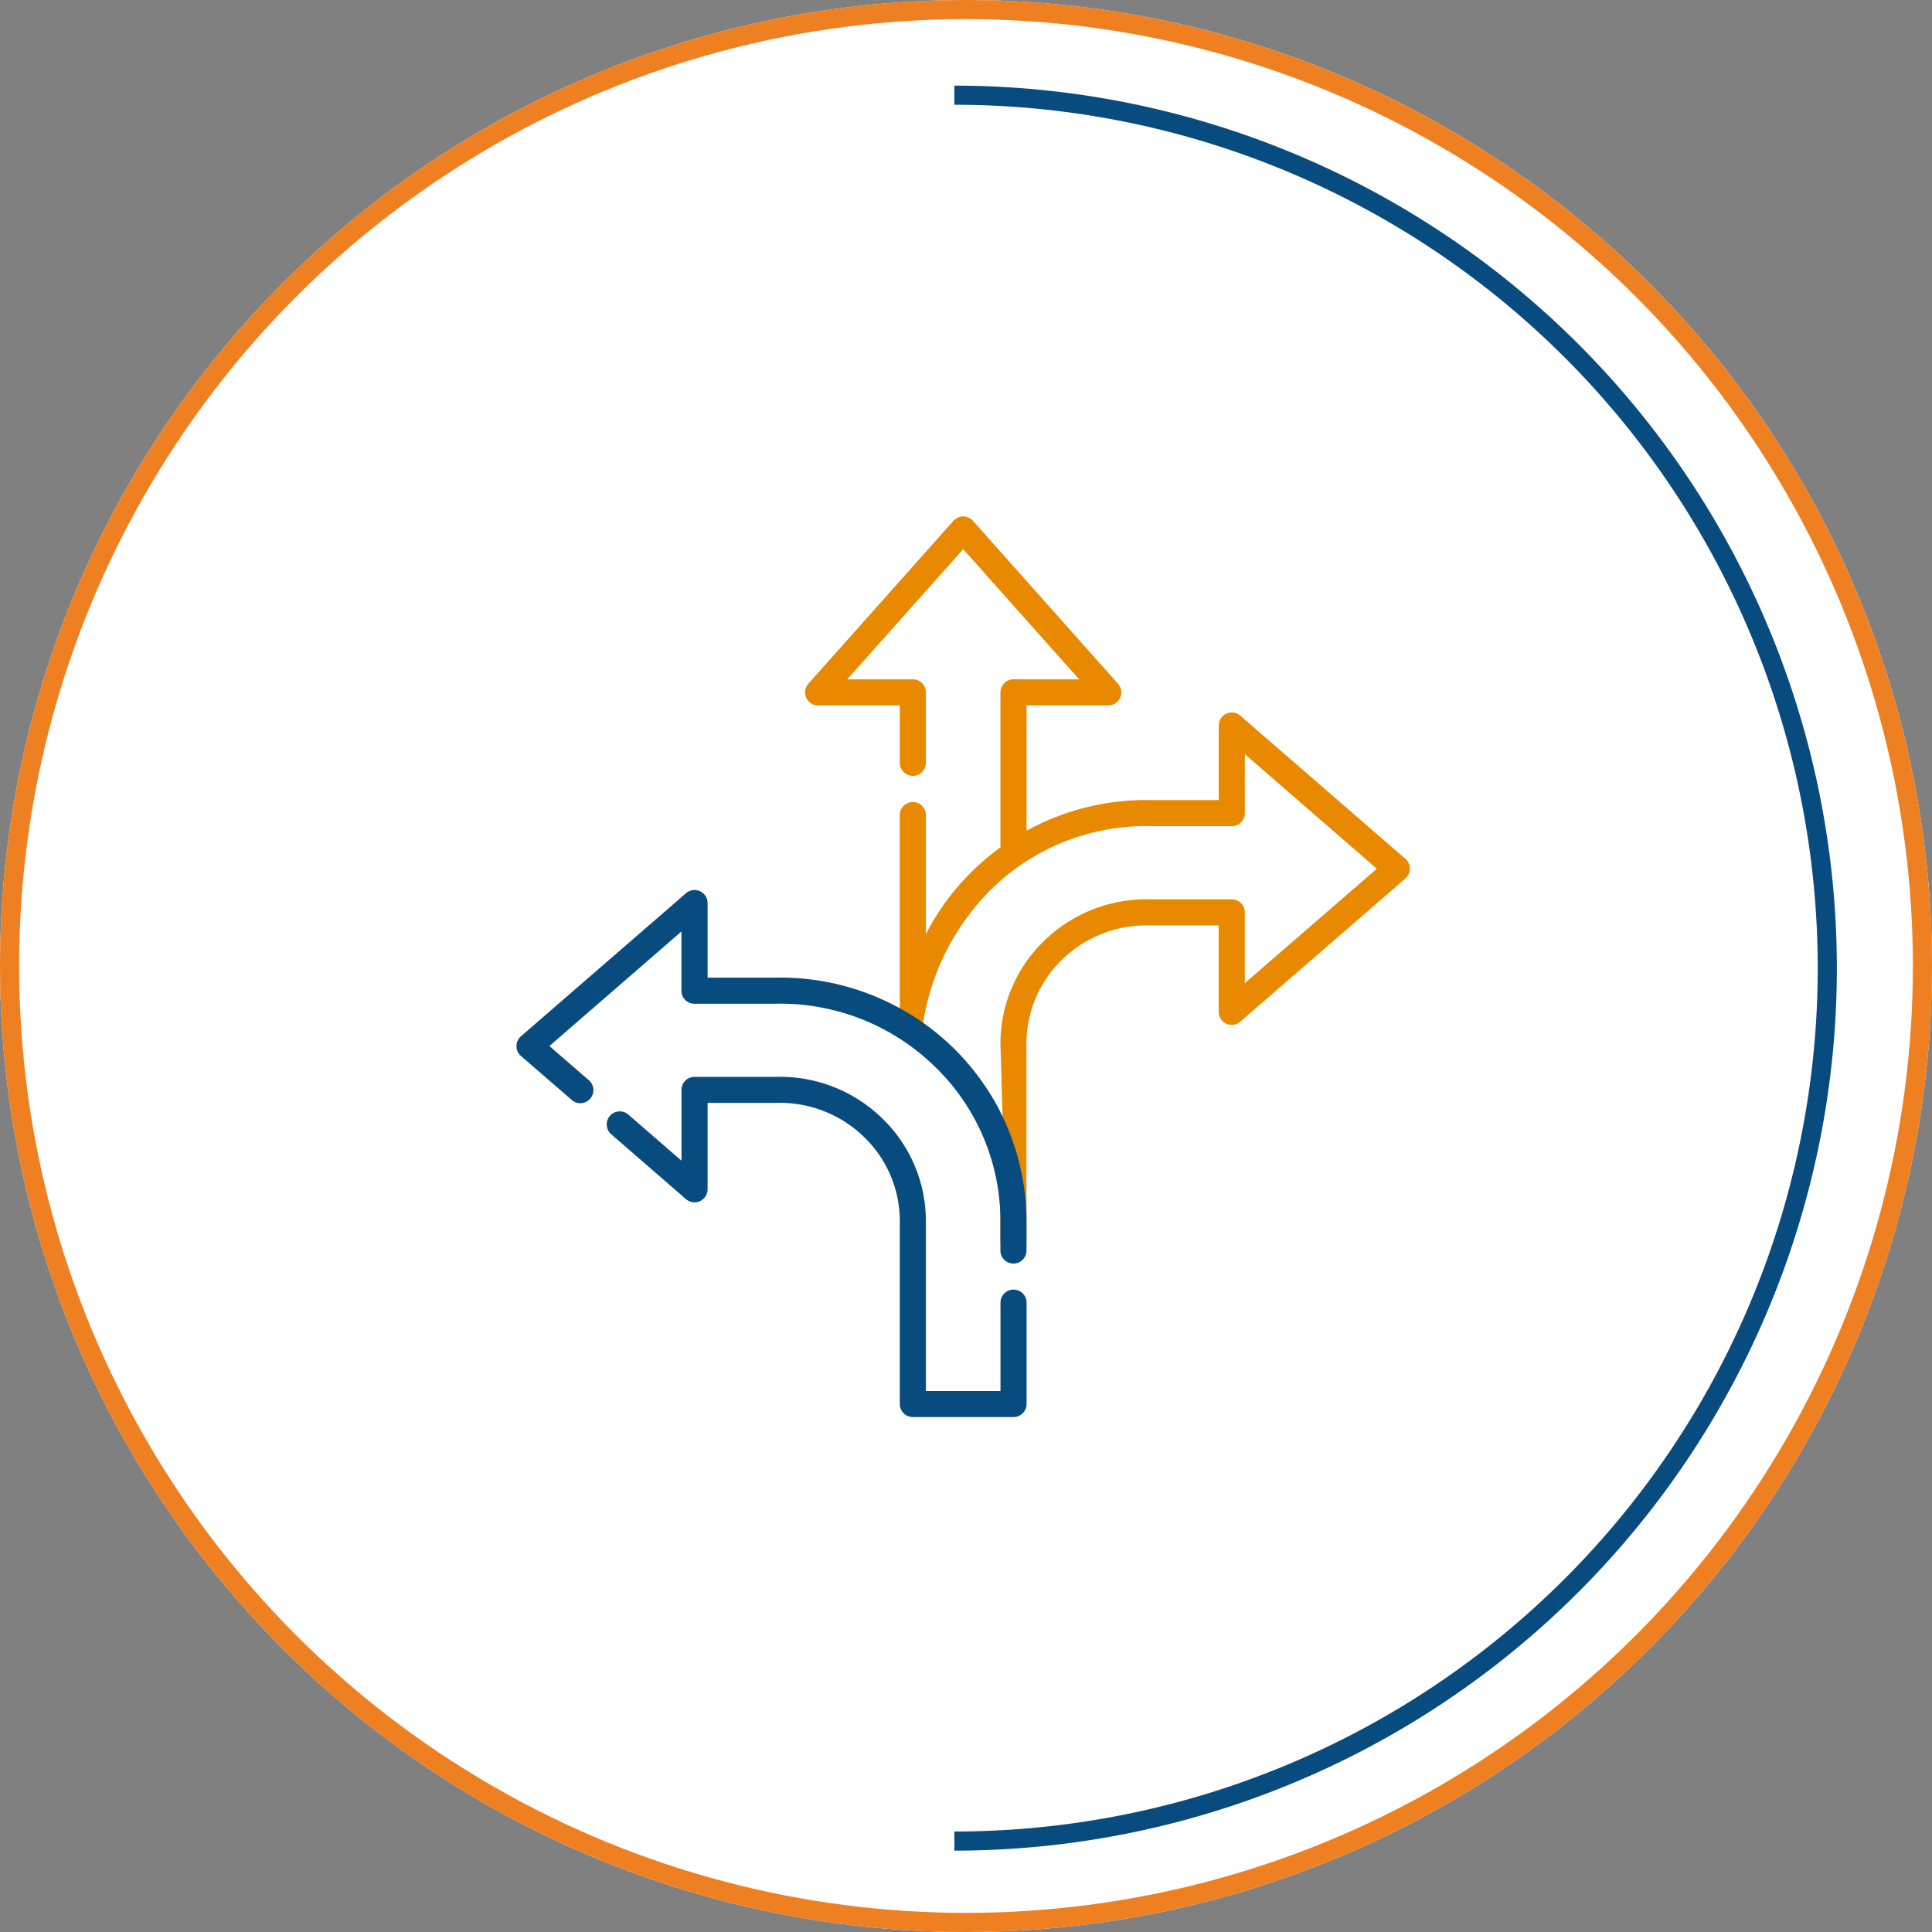 <svg xmlns="http://www.w3.org/2000/svg" xmlns:xlink="http://www.w3.org/1999/xlink" width="101" height="101" viewBox="0 0 101 101">
  <rect x="0" y="0" width="101" height="101" fill="#808080" stroke="none"/>
  <defs>
    <clipPath id="clip-path">
      <rect id="Rectangle_5827" data-name="Rectangle 5827" width="48.491" height="95.102" transform="translate(4 2)" fill="none"/>
    </clipPath>
  </defs>
  <g id="Group_12737" data-name="Group 12737" transform="translate(-532 -1286)">
    <g id="Group_12727" data-name="Group 12727">
      <g id="Group_12720" data-name="Group 12720" transform="translate(1908 67)">
        <g id="Group_12716" data-name="Group 12716" transform="translate(-1376 1219)">
          <g id="Group_11673" data-name="Group 11673" transform="translate(0 0)">
            <g id="Group_7146" data-name="Group 7146">
              <g id="Ellipse_960" data-name="Ellipse 960" fill="#fff" stroke="#ef8022" stroke-width="1">
                <circle cx="50.5" cy="50.5" r="50.5" stroke="none"/>
                <circle cx="50.5" cy="50.5" r="50" fill="none"/>
              </g>
            </g>
          </g>
        </g>
        <g id="Group_12718" data-name="Group 12718" transform="translate(-1325.958 1224)">
          <g id="Group_12717" data-name="Group 12717" transform="translate(-5 -4)" clip-path="url(#clip-path)">
            <path id="Path_29371" data-name="Path 29371" d="M0,91.769A45.634,45.634,0,0,0,45.634,46.134,45.634,45.634,0,0,0,0,.5" transform="translate(4.85 3.477)" fill="none" stroke="#084b7f" stroke-width="1"/>
          </g>
        </g>
      </g>
    </g>
    <g id="Group_14608" data-name="Group 14608" transform="translate(885 418)">
      <g id="Group_14609" data-name="Group 14609" transform="translate(-326 895)">
        <g id="Group_14608-2" data-name="Group 14608">
          <g id="flexible" transform="translate(15.087 0)">
            <g id="Group_7517" data-name="Group 7517" transform="translate(0 0)">
              <g id="Group_7516" data-name="Group 7516" transform="translate(0 0)">
                <path id="Path_16953" data-name="Path 16953" d="M52.243,18.669l-8.627-7.483a.682.682,0,0,0-1.129.515v3.9H39.021a12.974,12.974,0,0,0-6.581,1.6v-6.55H36.71a.682.682,0,0,0,.509-1.136L29.637,1a.682.682,0,0,0-1.019,0L21.034,9.515a.682.682,0,0,0,.509,1.136h4.271v3a.682.682,0,1,0,1.364,0V9.969a.682.682,0,0,0-.682-.682H23.065l6.062-6.806,6.062,6.806H31.757a.682.682,0,0,0-.682.682v8.1A13.071,13.071,0,0,0,29.7,19.222a12.78,12.78,0,0,0-2.525,3.387V16.384a.682.682,0,1,0-1.364,0v9.578c.1,1.046-.562.443,1.678,2.6a11.8,11.8,0,0,1,3.582,8.44v1.617a.682.682,0,0,0,.682.682h0a.682.682,0,0,0,.682-.682V37.1c0-.033,0-.066,0-.1V28.344a6.1,6.1,0,0,1,1.889-4.427,6.283,6.283,0,0,1,4.533-1.766h3.626v4.517a.682.682,0,0,0,1.129.515L52.243,19.7a.682.682,0,0,0,0-1.031Zm-8.392,6.5v-3.7a.682.682,0,0,0-.682-.682h0l-4.287,0a7.658,7.658,0,0,0-5.5,2.148,7.456,7.456,0,0,0-2.307,5.409l.11,3.841a15.786,15.786,0,0,0-2.875-3.721,14.02,14.02,0,0,0-1.286-1.158,12.572,12.572,0,0,1,3.628-7.1A11.551,11.551,0,0,1,39,16.962H43.17a.682.682,0,0,0,.682-.682V13.2l6.9,5.988Z" transform="translate(-20.861 -0.773)" fill="#e88900"/>
              </g>
            </g>
          </g>
          <g id="flexible-2" data-name="flexible" transform="translate(0 19.527)">
            <g id="Group_7517-2" data-name="Group 7517" transform="translate(0 0)">
              <g id="Group_7516-2" data-name="Group 7516">
                <path id="Path_16953-2" data-name="Path 16953" d="M20.04,33.236a12.952,12.952,0,0,0-6.58-1.6H9.991v-3.9a.682.682,0,0,0-1.129-.515L.235,34.7a.682.682,0,0,0,0,1.031l2.657,2.3a.682.682,0,1,0,.894-1.031l-2.063-1.79,6.9-5.988v3.083A.682.682,0,0,0,9.309,33h4.178a11.56,11.56,0,0,1,8.34,3.243,11.22,11.22,0,0,1,3.472,8.04V45.9a.682.682,0,0,0,.682.682h0a.682.682,0,0,0,.682-.682V44.379c0-.033,0-.066,0-.1A12.727,12.727,0,0,0,20.04,33.236Zm5.259,5.42a12.787,12.787,0,0,0-2.525-3.4,13.118,13.118,0,0,0-1.28-1.085Z" transform="translate(0 -27.053)" fill="#084b7f"/>
              </g>
            </g>
            <g id="Group_7519" data-name="Group 7519" transform="translate(4.719 9.767)">
              <g id="Group_7518" data-name="Group 7518">
                <path id="Path_16954" data-name="Path 16954" d="M73,327.325a.682.682,0,0,0-.682.682v4.62h-3.9V323.76a7.456,7.456,0,0,0-2.307-5.409,7.649,7.649,0,0,0-5.5-2.148l-4.287,0h0a.682.682,0,0,0-.682.682v3.7l-2.779-2.41a.682.682,0,0,0-.894,1.031l3.908,3.39a.682.682,0,0,0,1.129-.515v-4.517h3.626a6.292,6.292,0,0,1,4.534,1.766,6.1,6.1,0,0,1,1.889,4.427v9.549a.682.682,0,0,0,.682.682H73a.682.682,0,0,0,.682-.682v-5.3A.682.682,0,0,0,73,327.325Z" transform="translate(-51.734 -316.202)" fill="#084b7f"/>
              </g>
            </g>
          </g>
        </g>
      </g>
    </g>
  </g>
</svg>
